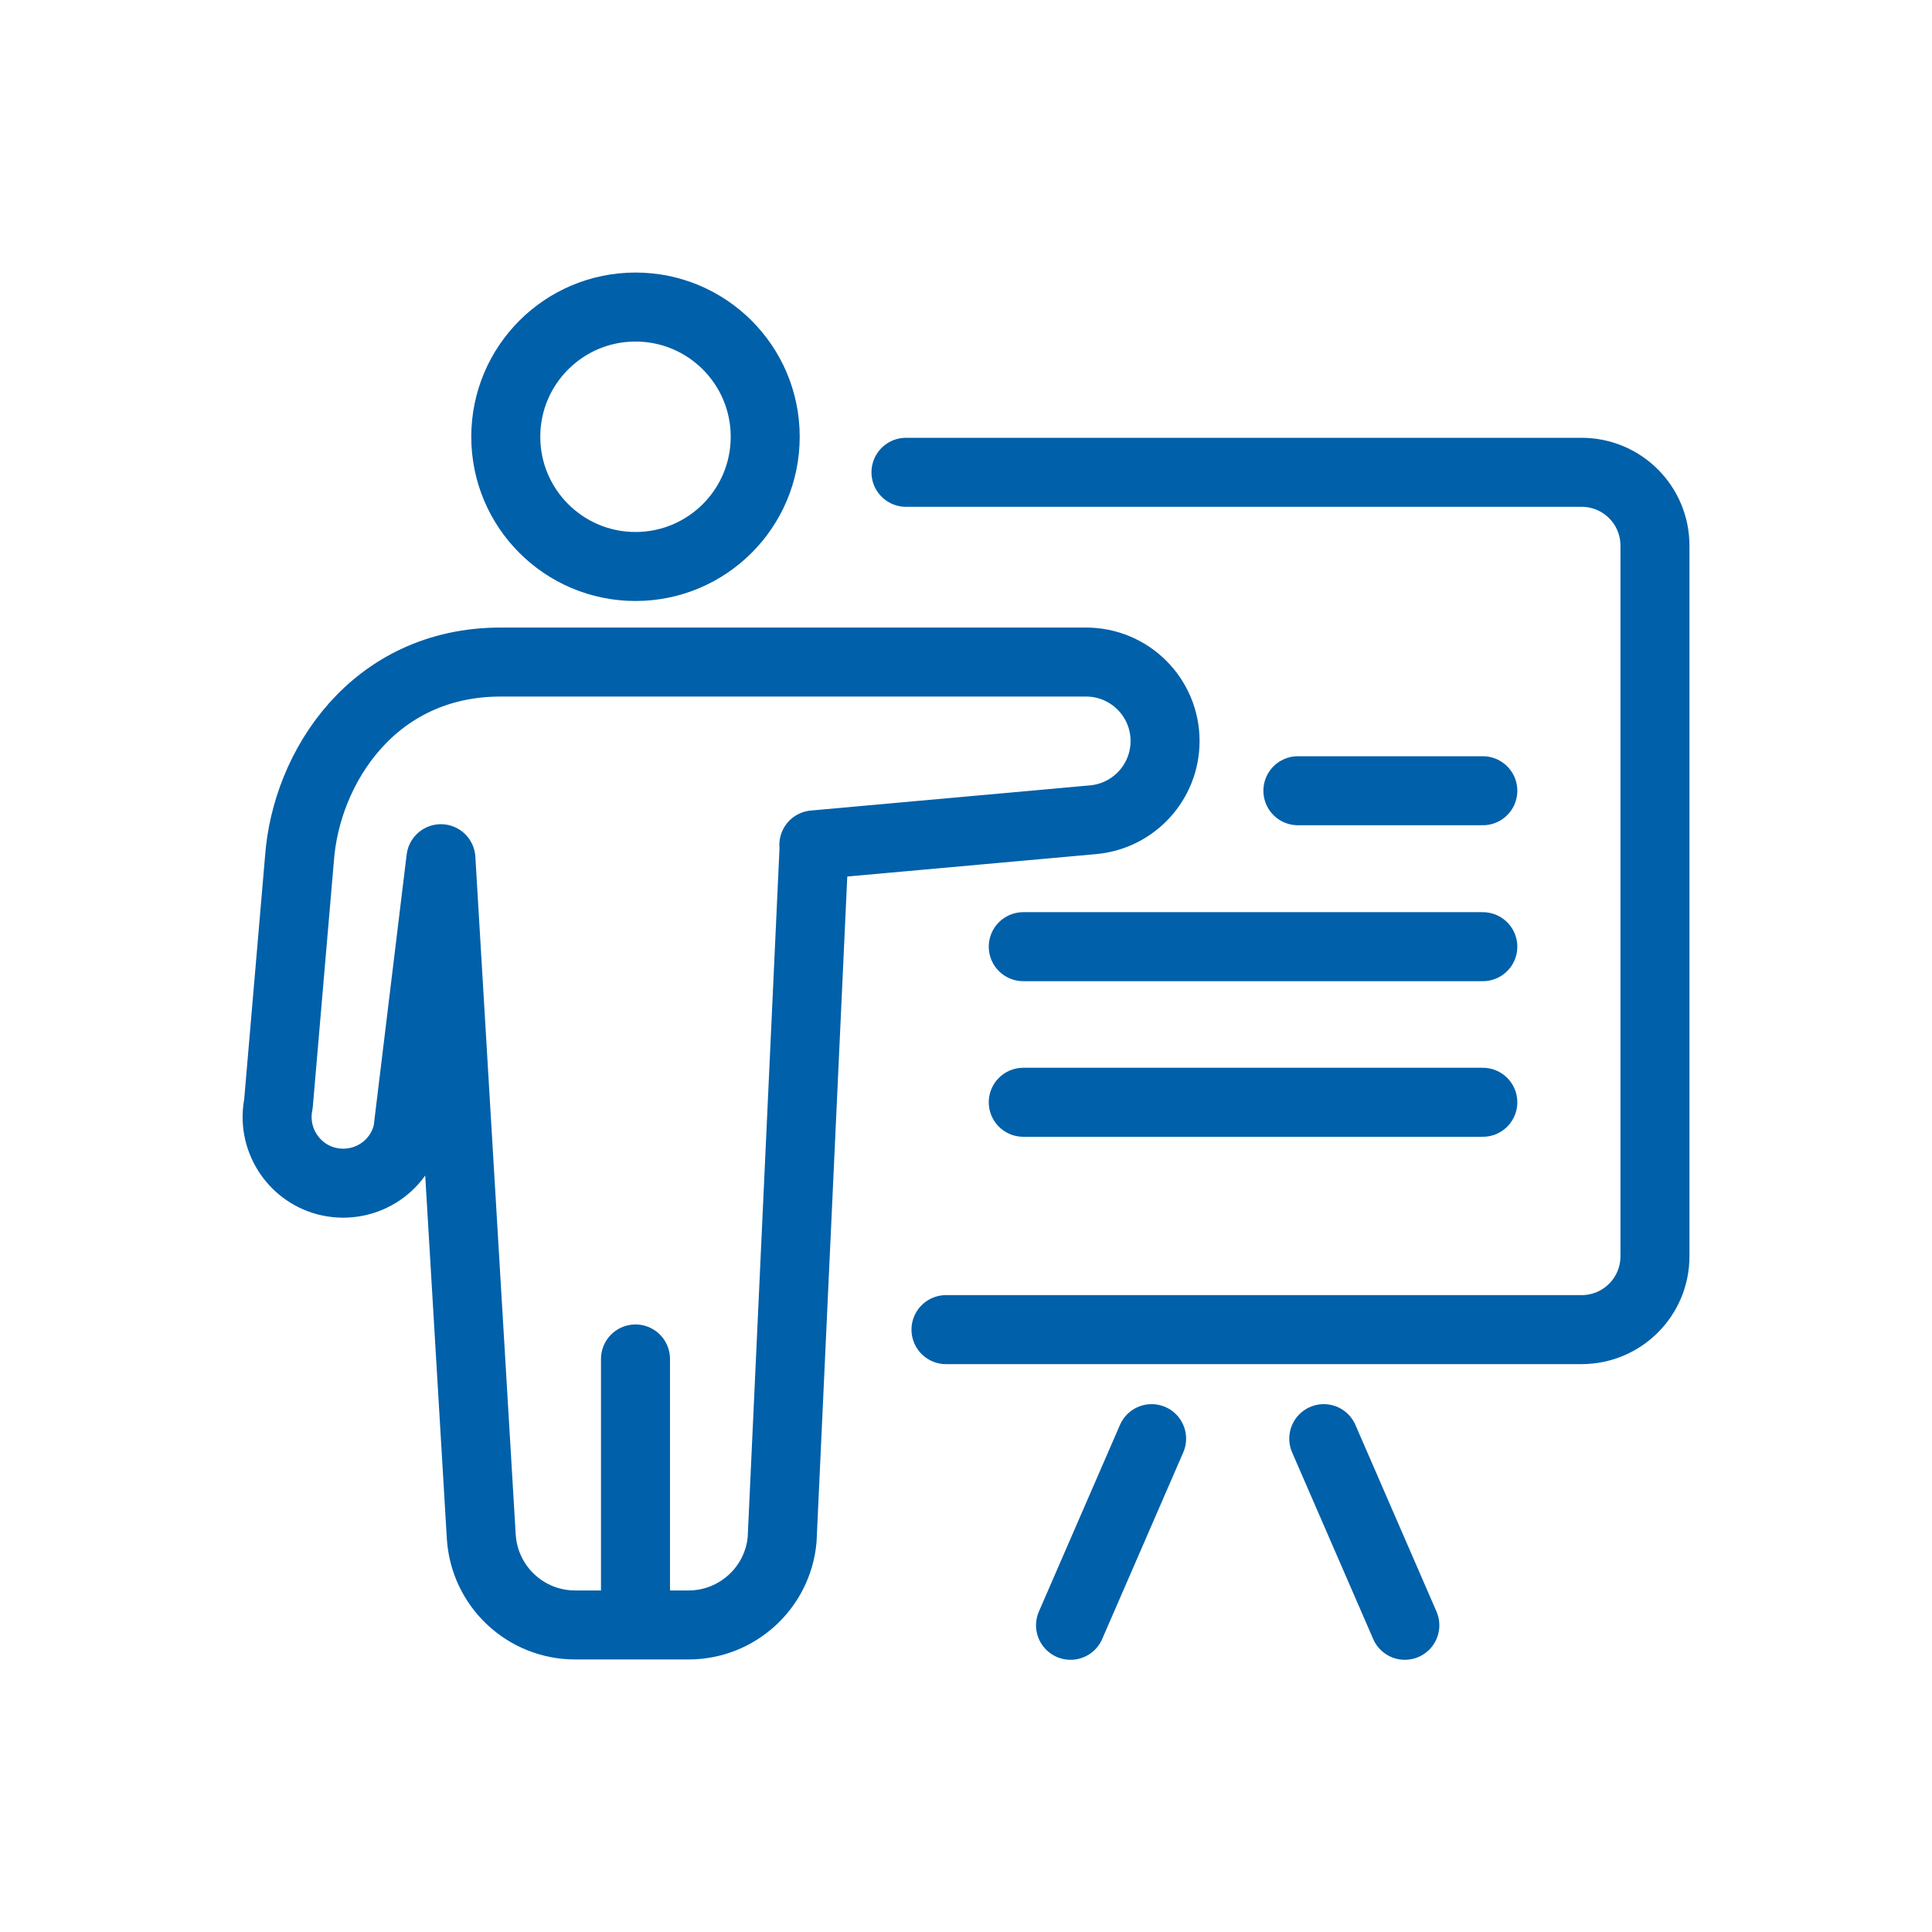 <svg width="56" height="56" viewBox="0 0 56 56" fill="none" xmlns="http://www.w3.org/2000/svg">
<g clip-path="url(#clip0_2534_26151)">
<path d="M27.42 38.54H45.84C47.02 38.54 47.97 37.59 47.97 36.41V15.82C47.97 14.64 47.02 13.69 45.84 13.69H26.26" stroke="#0060A9" stroke-width="2" stroke-linecap="round" stroke-linejoin="round"/>
<path d="M18.42 39.39V46.21" stroke="#0060A9" stroke-width="2" stroke-linecap="round" stroke-linejoin="round"/>
<path d="M23.6 24.49L22.67 44.63C22.54 46.03 21.36 47.1 19.96 47.1H16.67C15.23 47.1 14.04 45.98 13.95 44.54L12.78 24.89L11.82 32.79C11.59 33.86 10.51 34.51 9.45 34.23C8.48 33.97 7.87 32.99 8.07 32L8.68 24.89C8.87 22.25 10.82 19.19 14.51 19.19H31.48C32.74 19.19 33.77 20.21 33.77 21.48C33.77 22.66 32.87 23.65 31.69 23.76L23.59 24.49H23.6Z" stroke="#0060A9" stroke-width="2" stroke-linecap="round" stroke-linejoin="round"/>
<path d="M37.62 22.92H42.98" stroke="#0060A9" stroke-width="2" stroke-linecap="round" stroke-linejoin="round"/>
<path d="M29.66 27.44H42.98" stroke="#0060A9" stroke-width="2" stroke-linecap="round" stroke-linejoin="round"/>
<path d="M29.66 31.95H42.98" stroke="#0060A9" stroke-width="2" stroke-linecap="round" stroke-linejoin="round"/>
<path d="M18.42 16.42C20.497 16.42 22.18 14.736 22.18 12.66C22.18 10.583 20.497 8.9 18.42 8.9C16.344 8.9 14.66 10.583 14.66 12.66C14.66 14.736 16.344 16.42 18.42 16.42Z" stroke="#0060A9" stroke-width="2" stroke-linecap="round" stroke-linejoin="round"/>
<path d="M33.38 41.7L31.03 47.11" stroke="#0060A9" stroke-width="2" stroke-linecap="round" stroke-linejoin="round"/>
<path d="M38.37 41.7L40.72 47.11" stroke="#0060A9" stroke-width="2" stroke-linecap="round" stroke-linejoin="round"/>
</g>
<defs>
<clipPath id="clip0_2534_26151">
<rect width="56" height="56" fill="white"/>
</clipPath>
</defs>
</svg>
